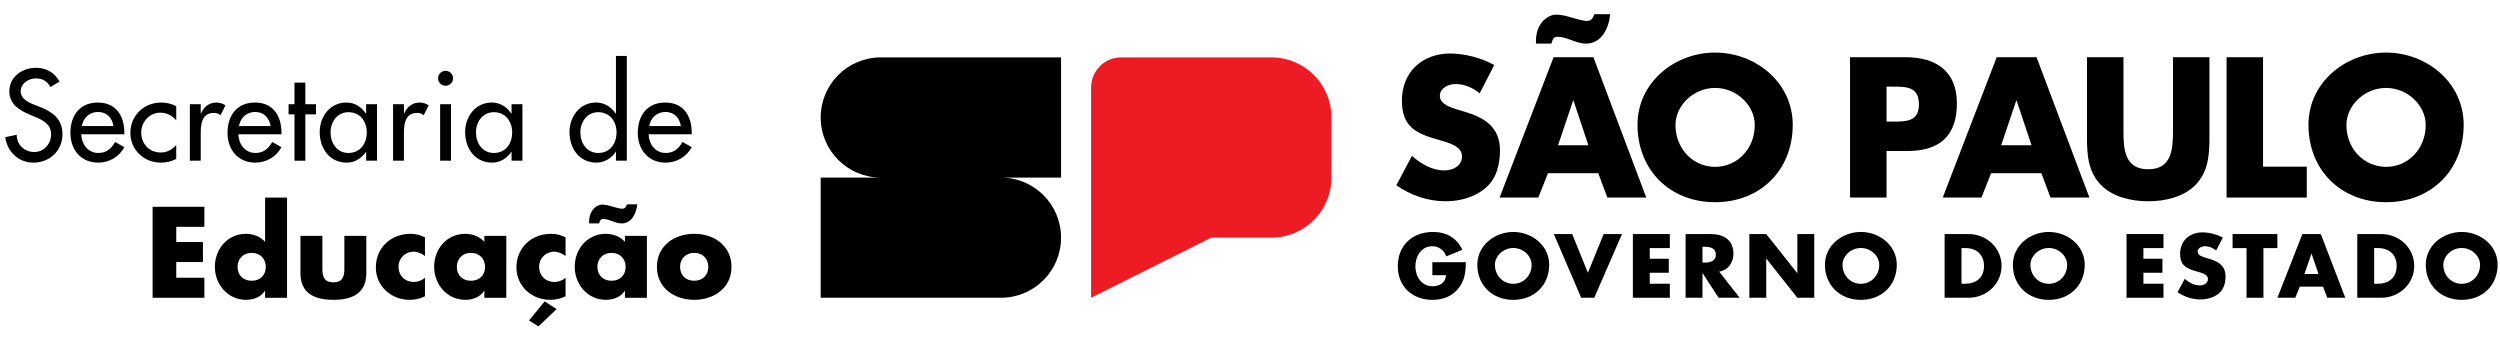 <svg width="219" height="30" viewBox="0 0 219 30" fill="none" xmlns="http://www.w3.org/2000/svg">
<path d="M162.065 5.013H166.956C169.598 5.013 171.424 6.235 171.424 9.056C171.424 11.958 169.859 13.23 167.07 13.23H165.261V17.306H162.065L162.065 5.013ZM165.261 10.654H165.798C166.956 10.654 168.098 10.654 168.098 9.154C168.098 7.605 167.038 7.589 165.798 7.589H165.261V10.654Z" fill="black"/>
<path d="M174.423 15.17L173.575 17.306H170.184L174.912 5.013H178.401L183.032 17.306H179.624L178.825 15.17H174.423ZM176.657 8.812H176.624L175.304 12.725H177.961L176.657 8.812Z" fill="black"/>
<path d="M193.548 5.013V11.926C193.548 13.507 193.483 15.072 192.26 16.263C191.232 17.273 189.618 17.632 188.184 17.632C186.749 17.632 185.135 17.273 184.107 16.263C182.885 15.072 182.819 13.507 182.819 11.926V5.013H186.015V11.485C186.015 13.083 186.129 14.828 188.184 14.828C190.238 14.828 190.352 13.083 190.352 11.485V5.013H193.548Z" fill="black"/>
<path d="M198.243 14.6H202.074V17.306H195.047V5.013H198.243L198.243 14.6Z" fill="black"/>
<path d="M215.818 10.931C215.818 14.909 212.965 17.714 209.02 17.714C205.074 17.714 202.221 14.909 202.221 10.931C202.221 7.214 205.481 4.605 209.02 4.605C212.558 4.605 215.818 7.214 215.818 10.931ZM205.547 10.947C205.547 13.067 207.112 14.616 209.02 14.616C210.927 14.616 212.492 13.067 212.492 10.947C212.492 9.252 210.927 7.703 209.02 7.703C207.112 7.703 205.547 9.252 205.547 10.947Z" fill="black"/>
<path d="M129.621 8.176C129.034 7.686 128.284 7.36 127.502 7.36C126.915 7.36 126.132 7.703 126.132 8.388C126.132 9.105 126.996 9.382 127.55 9.561L128.366 9.806C130.078 10.311 131.398 11.175 131.398 13.165C131.398 14.387 131.105 15.643 130.127 16.474C129.165 17.29 127.877 17.632 126.637 17.632C125.089 17.632 123.572 17.11 122.317 16.23L123.687 13.654C124.485 14.355 125.431 14.926 126.523 14.926C127.273 14.926 128.072 14.551 128.072 13.687C128.072 12.79 126.817 12.48 126.132 12.284C124.127 11.714 122.806 11.192 122.806 8.812C122.806 6.317 124.583 4.686 127.045 4.686C128.284 4.686 129.801 5.078 130.893 5.697L129.621 8.176Z" fill="black"/>
<path d="M135.604 15.17L134.757 17.306H131.365L136.094 5.013H139.583L144.213 17.306H140.806L140.007 15.17H135.604ZM134.561 3.822L134.545 3.643C134.545 3.121 134.642 2.632 134.903 2.192C135.197 1.687 135.751 1.279 136.354 1.279C137.186 1.279 138.36 1.833 139.012 1.833C139.42 1.833 139.534 1.589 139.664 1.246H141.05C140.952 2.42 140.316 3.822 138.931 3.822C138.099 3.822 137.219 3.219 136.452 3.219C136.061 3.219 135.996 3.513 135.898 3.822H134.561ZM137.838 8.811H137.806L136.485 12.725H139.142L137.838 8.811Z" fill="black"/>
<path d="M157.044 10.931C157.044 14.909 154.191 17.714 150.245 17.714C146.299 17.714 143.446 14.909 143.446 10.931C143.446 7.214 146.707 4.605 150.245 4.605C153.783 4.605 157.044 7.214 157.044 10.931ZM146.772 10.947C146.772 13.067 148.337 14.616 150.245 14.616C152.153 14.616 153.718 13.067 153.718 10.947C153.718 9.252 152.153 7.703 150.245 7.703C148.337 7.703 146.772 9.252 146.772 10.947Z" fill="black"/>
<path d="M128.41 22.968C128.395 23.782 128.335 24.478 127.829 25.173C127.27 25.935 126.433 26.268 125.482 26.268C123.693 26.268 122.447 25.077 122.447 23.323C122.447 21.511 123.7 20.319 125.534 20.319C126.704 20.319 127.61 20.837 128.101 21.881L126.697 22.458C126.493 21.925 126.063 21.57 125.466 21.57C124.493 21.57 123.987 22.48 123.987 23.331C123.987 24.197 124.515 25.077 125.489 25.077C126.131 25.077 126.621 24.752 126.681 24.108H125.474V22.968H128.41Z" fill="black"/>
<path d="M135.709 23.19C135.709 24.996 134.388 26.268 132.562 26.268C130.735 26.268 129.414 24.996 129.414 23.19C129.414 21.503 130.924 20.319 132.562 20.319C134.2 20.319 135.709 21.503 135.709 23.19ZM130.954 23.198C130.954 24.16 131.679 24.862 132.562 24.862C133.445 24.862 134.169 24.16 134.169 23.198C134.169 22.428 133.445 21.725 132.562 21.725C131.679 21.725 130.954 22.428 130.954 23.198Z" fill="black"/>
<path d="M139.099 23.893L140.48 20.504H142.087L139.657 26.083H138.51L136.117 20.504H137.725L139.099 23.893Z" fill="black"/>
<path d="M144.518 21.733V22.665H146.186V23.893H144.518V24.855H146.277V26.083H143.039V20.504H146.277V21.732H144.518V21.733Z" fill="black"/>
<path d="M152.391 26.083H150.549L149.153 23.938H149.138V26.083H147.658V20.504H149.87C150.995 20.504 151.847 21.029 151.847 22.221C151.847 22.99 151.41 23.656 150.602 23.797L152.391 26.083ZM149.138 23.005H149.281C149.764 23.005 150.308 22.916 150.308 22.31C150.308 21.703 149.764 21.614 149.281 21.614H149.138V23.005Z" fill="black"/>
<path d="M153.244 20.504H154.723L157.433 23.915H157.448V20.504H158.928V26.083H157.448L154.739 22.665H154.723V26.083H153.244V20.504Z" fill="black"/>
<path d="M166.159 23.19C166.159 24.996 164.838 26.268 163.011 26.268C161.185 26.268 159.864 24.996 159.864 23.19C159.864 21.503 161.373 20.319 163.011 20.319C164.649 20.319 166.159 21.503 166.159 23.19ZM161.404 23.198C161.404 24.16 162.128 24.862 163.011 24.862C163.894 24.862 164.619 24.16 164.619 23.198C164.619 22.428 163.894 21.725 163.011 21.725C162.128 21.725 161.404 22.428 161.404 23.198Z" fill="black"/>
<path d="M170.348 20.504H172.447C174.032 20.504 175.337 21.725 175.337 23.294C175.337 24.862 174.024 26.083 172.447 26.083H170.348V20.504ZM171.828 24.855H172.16C173.043 24.855 173.798 24.381 173.798 23.294C173.798 22.295 173.126 21.733 172.175 21.733H171.828V24.855Z" fill="black"/>
<path d="M182.622 23.19C182.622 24.996 181.301 26.268 179.474 26.268C177.647 26.268 176.326 24.996 176.326 23.19C176.326 21.503 177.836 20.319 179.474 20.319C181.112 20.319 182.622 21.503 182.622 23.19ZM177.866 23.198C177.866 24.16 178.591 24.862 179.474 24.862C180.357 24.862 181.082 24.16 181.082 23.198C181.082 22.428 180.357 21.725 179.474 21.725C178.591 21.725 177.866 22.428 177.866 23.198Z" fill="black"/>
<path d="M187.762 21.733V22.665H189.43V23.893H187.762V24.855H189.521V26.083H186.283V20.504H189.521V21.732H187.762V21.733Z" fill="black"/>
<path d="M194.133 21.94C193.861 21.718 193.514 21.57 193.152 21.57C192.88 21.57 192.518 21.725 192.518 22.036C192.518 22.361 192.917 22.487 193.174 22.569L193.552 22.68C194.344 22.909 194.956 23.301 194.956 24.204C194.956 24.759 194.82 25.329 194.367 25.706C193.921 26.076 193.325 26.231 192.752 26.231C192.035 26.231 191.333 25.995 190.751 25.595L191.385 24.426C191.755 24.744 192.193 25.003 192.699 25.003C193.046 25.003 193.416 24.833 193.416 24.441C193.416 24.034 192.834 23.893 192.517 23.804C191.589 23.545 190.978 23.309 190.978 22.228C190.978 21.096 191.8 20.356 192.94 20.356C193.514 20.356 194.216 20.534 194.721 20.815L194.133 21.94Z" fill="black"/>
<path d="M198.276 26.083H196.797V21.733H195.574V20.504H199.499V21.733H198.276V26.083Z" fill="black"/>
<path d="M201.462 25.114L201.069 26.083H199.5L201.688 20.504H203.304L205.447 26.083H203.87L203.5 25.114H201.462ZM202.496 22.228H202.481L201.87 24.004H203.1L202.496 22.228Z" fill="black"/>
<path d="M206.497 20.504H208.595C210.18 20.504 211.486 21.725 211.486 23.294C211.486 24.862 210.172 26.083 208.595 26.083H206.497V20.504ZM207.976 24.855H208.308C209.191 24.855 209.946 24.381 209.946 23.294C209.946 22.295 209.274 21.733 208.323 21.733H207.976V24.855Z" fill="black"/>
<path d="M218.792 23.19C218.792 24.996 217.471 26.268 215.645 26.268C213.818 26.268 212.497 24.996 212.497 23.19C212.497 21.503 214.007 20.319 215.645 20.319C217.283 20.319 218.792 21.503 218.792 23.19ZM214.037 23.198C214.037 24.16 214.762 24.862 215.645 24.862C216.528 24.862 217.253 24.16 217.253 23.198C217.253 22.428 216.528 21.725 215.645 21.725C214.762 21.725 214.037 22.428 214.037 23.198Z" fill="black"/>
<path d="M4.423 7.619C4.127 7.122 3.747 6.868 3.144 6.868C2.51 6.868 1.812 7.301 1.812 7.999C1.812 8.623 2.425 8.95 2.922 9.141L3.493 9.363C4.624 9.807 5.47 10.43 5.47 11.762C5.47 13.21 4.349 14.246 2.922 14.246C1.633 14.246 0.629 13.295 0.459 12.016L1.464 11.804C1.453 12.681 2.151 13.316 3.007 13.316C3.863 13.316 4.476 12.597 4.476 11.762C4.476 10.906 3.789 10.536 3.102 10.251L2.552 10.018C1.643 9.627 0.819 9.109 0.819 7.999C0.819 6.71 1.96 5.938 3.165 5.938C4.053 5.938 4.783 6.371 5.216 7.143L4.423 7.619Z" fill="black"/>
<path d="M7.119 11.762C7.129 12.608 7.7 13.4 8.609 13.4C9.338 13.4 9.73 13.03 10.089 12.438L10.892 12.893C10.427 13.749 9.56 14.246 8.598 14.246C7.087 14.246 6.167 13.104 6.167 11.646C6.167 10.124 6.981 8.982 8.577 8.982C10.152 8.982 10.892 10.145 10.892 11.614V11.762H7.119V11.762ZM9.941 11.043C9.825 10.303 9.338 9.807 8.577 9.807C7.837 9.807 7.288 10.335 7.171 11.043H9.941Z" fill="black"/>
<path d="M15.438 10.536C15.057 10.103 14.592 9.87 14.021 9.87C13.091 9.87 12.372 10.694 12.372 11.604C12.372 12.618 13.08 13.358 14.085 13.358C14.634 13.358 15.078 13.105 15.438 12.703V13.919C15.004 14.151 14.571 14.246 14.074 14.246C12.615 14.246 11.421 13.126 11.421 11.646C11.421 10.113 12.605 8.982 14.127 8.982C14.571 8.982 15.057 9.088 15.438 9.31V10.536Z" fill="black"/>
<path d="M17.584 9.933H17.615C17.848 9.352 18.334 8.982 18.968 8.982C19.243 8.982 19.518 9.077 19.75 9.225L19.317 10.092C19.148 9.944 18.958 9.891 18.736 9.891C17.71 9.891 17.584 10.843 17.584 11.646V14.077H16.632V9.13H17.584V9.933Z" fill="black"/>
<path d="M20.881 11.762C20.892 12.608 21.463 13.4 22.372 13.4C23.101 13.4 23.492 13.03 23.852 12.438L24.655 12.893C24.19 13.749 23.323 14.246 22.361 14.246C20.85 14.246 19.93 13.104 19.93 11.646C19.93 10.124 20.744 8.982 22.34 8.982C23.915 8.982 24.655 10.145 24.655 11.614V11.762H20.881V11.762ZM23.704 11.043C23.587 10.303 23.101 9.807 22.34 9.807C21.6 9.807 21.051 10.335 20.934 11.043H23.704Z" fill="black"/>
<path d="M26.748 14.077H25.797V10.018H25.279V9.13H25.797V7.238H26.748V9.13H27.678V10.018H26.748V14.077Z" fill="black"/>
<path d="M33.027 14.077H32.076V13.305H32.054C31.674 13.866 31.082 14.246 30.374 14.246C28.862 14.246 28.006 12.988 28.006 11.572C28.006 10.219 28.904 8.982 30.342 8.982C31.072 8.982 31.663 9.363 32.054 9.955H32.076V9.13H33.027V14.077ZM32.129 11.604C32.129 10.642 31.547 9.828 30.522 9.828C29.539 9.828 28.957 10.684 28.957 11.604C28.957 12.534 29.518 13.401 30.522 13.401C31.558 13.401 32.129 12.576 32.129 11.604Z" fill="black"/>
<path d="M35.384 9.933H35.416C35.649 9.352 36.135 8.982 36.769 8.982C37.044 8.982 37.319 9.077 37.551 9.225L37.118 10.092C36.949 9.944 36.759 9.891 36.536 9.891C35.511 9.891 35.384 10.843 35.384 11.646V14.077H34.433V9.13H35.384V9.933Z" fill="black"/>
<path d="M39.687 6.868C39.687 7.227 39.391 7.513 39.031 7.513C38.672 7.513 38.376 7.227 38.376 6.868C38.376 6.498 38.672 6.202 39.031 6.202C39.391 6.202 39.687 6.498 39.687 6.868ZM39.507 14.077H38.556V9.13H39.507V14.077Z" fill="black"/>
<path d="M45.765 14.077H44.813V13.305H44.792C44.412 13.866 43.82 14.246 43.111 14.246C41.6 14.246 40.744 12.988 40.744 11.572C40.744 10.219 41.642 8.982 43.08 8.982C43.809 8.982 44.401 9.363 44.792 9.955H44.813V9.13H45.765V14.077ZM44.866 11.604C44.866 10.642 44.285 9.828 43.26 9.828C42.276 9.828 41.695 10.684 41.695 11.604C41.695 12.534 42.255 13.401 43.26 13.401C44.295 13.401 44.866 12.576 44.866 11.604Z" fill="black"/>
<path d="M53.957 13.305H53.936C53.555 13.866 52.953 14.246 52.255 14.246C50.733 14.246 49.887 12.988 49.887 11.572C49.887 10.219 50.786 8.982 52.213 8.982C52.953 8.982 53.545 9.363 53.936 9.955H53.957V4.902H54.908V14.077H53.957L53.957 13.305ZM54.01 11.604C54.01 10.642 53.428 9.828 52.403 9.828C51.42 9.828 50.839 10.684 50.839 11.604C50.839 12.534 51.399 13.4 52.403 13.4C53.439 13.4 54.01 12.576 54.01 11.604Z" fill="black"/>
<path d="M56.822 11.762C56.832 12.608 57.403 13.4 58.312 13.4C59.041 13.4 59.433 13.03 59.792 12.438L60.595 12.893C60.13 13.749 59.263 14.246 58.301 14.246C56.79 14.246 55.87 13.104 55.87 11.646C55.87 10.124 56.684 8.982 58.281 8.982C59.855 8.982 60.595 10.145 60.595 11.614V11.762H56.822V11.762ZM59.644 11.043C59.528 10.303 59.041 9.807 58.281 9.807C57.541 9.807 56.991 10.335 56.874 11.043H59.644Z" fill="black"/>
<path d="M15.44 19.868V21.201H17.777V22.956H15.44V24.33H17.904V26.085H13.368V18.114H17.904V19.869H15.44V19.868Z" fill="black"/>
<path d="M23.221 25.482H23.2C22.861 26.021 22.195 26.265 21.561 26.265C19.954 26.265 18.823 24.922 18.823 23.368C18.823 21.814 19.933 20.482 21.54 20.482C22.163 20.482 22.819 20.714 23.221 21.19V17.31H25.145V26.085H23.221V25.482H23.221ZM20.81 23.378C20.81 24.066 21.265 24.594 22.047 24.594C22.83 24.594 23.284 24.066 23.284 23.378C23.284 22.712 22.829 22.152 22.047 22.152C21.265 22.152 20.81 22.712 20.81 23.378Z" fill="black"/>
<path d="M28.242 20.661V23.558C28.242 24.245 28.411 24.732 29.204 24.732C29.997 24.732 30.166 24.245 30.166 23.558V20.661H32.09V23.928C32.09 25.715 30.832 26.265 29.204 26.265C27.576 26.265 26.318 25.715 26.318 23.928V20.661H28.242Z" fill="black"/>
<path d="M37.227 22.427C36.942 22.215 36.604 22.046 36.234 22.046C35.494 22.046 34.912 22.617 34.912 23.368C34.912 24.15 35.473 24.7 36.265 24.7C36.604 24.7 36.974 24.563 37.227 24.33V25.958C36.805 26.169 36.339 26.265 35.874 26.265C34.267 26.265 32.925 25.07 32.925 23.431C32.925 21.687 34.257 20.482 35.959 20.482C36.403 20.482 36.847 20.587 37.227 20.799V22.427Z" fill="black"/>
<path d="M44.352 26.085H42.428V25.482H42.407C42.069 26.021 41.403 26.265 40.769 26.265C39.162 26.265 38.031 24.922 38.031 23.368C38.031 21.814 39.141 20.482 40.748 20.482C41.371 20.482 42.027 20.714 42.428 21.19V20.661H44.353L44.352 26.085ZM40.018 23.378C40.018 24.066 40.473 24.594 41.255 24.594C42.037 24.594 42.492 24.066 42.492 23.378C42.492 22.712 42.037 22.152 41.255 22.152C40.473 22.152 40.018 22.712 40.018 23.378Z" fill="black"/>
<path d="M49.543 22.427C49.257 22.215 48.919 22.046 48.549 22.046C47.809 22.046 47.228 22.617 47.228 23.368C47.228 24.15 47.788 24.7 48.581 24.7C48.919 24.7 49.289 24.563 49.543 24.33V25.958C49.12 26.169 48.655 26.265 48.19 26.265C46.583 26.265 45.24 25.07 45.24 23.431C45.24 21.687 46.572 20.482 48.274 20.482C48.718 20.482 49.162 20.587 49.543 20.799V22.427ZM47.164 28.59L46.34 28.073L47.714 26.402L48.761 27.079L47.164 28.59Z" fill="black"/>
<path d="M56.668 26.085H54.744V25.482H54.723C54.384 26.021 53.718 26.265 53.084 26.265C51.477 26.265 50.346 24.922 50.346 23.368C50.346 21.814 51.456 20.482 53.063 20.482C53.687 20.482 54.342 20.714 54.744 21.19V20.661H56.668L56.668 26.085ZM51.614 19.573L51.604 19.456C51.604 19.118 51.667 18.801 51.836 18.515C52.027 18.188 52.386 17.923 52.777 17.923C53.316 17.923 54.078 18.283 54.501 18.283C54.765 18.283 54.839 18.124 54.923 17.902H55.822C55.758 18.663 55.346 19.572 54.447 19.572C53.908 19.572 53.337 19.181 52.841 19.181C52.587 19.181 52.545 19.372 52.481 19.572H51.614V19.573ZM52.333 23.378C52.333 24.066 52.788 24.594 53.57 24.594C54.352 24.594 54.807 24.066 54.807 23.378C54.807 22.712 54.352 22.152 53.57 22.152C52.788 22.152 52.333 22.712 52.333 23.378Z" fill="black"/>
<path d="M64.078 23.378C64.078 25.218 62.556 26.265 60.812 26.265C59.078 26.265 57.545 25.229 57.545 23.378C57.545 21.528 59.067 20.482 60.812 20.482C62.556 20.482 64.078 21.528 64.078 23.378ZM59.575 23.378C59.575 24.066 60.029 24.594 60.812 24.594C61.594 24.594 62.048 24.066 62.048 23.378C62.048 22.712 61.594 22.152 60.812 22.152C60.029 22.152 59.575 22.712 59.575 23.378Z" fill="black"/>
<path d="M111.372 5.027H106.108H100.844H98.212C96.759 5.027 95.58 6.206 95.58 7.659V10.291V15.555V20.819V26.084L106.108 20.819H111.372C114.28 20.819 116.636 18.463 116.636 15.555V15.555V10.291C116.636 7.384 114.28 5.027 111.372 5.027Z" fill="#ED1C24"/>
<path d="M87.684 5.027H82.42H77.156C74.249 5.027 71.892 7.384 71.892 10.291C71.892 13.199 74.249 15.555 77.156 15.555H71.892V20.819V26.084H77.156H82.42H87.684C90.591 26.084 92.948 23.727 92.948 20.819C92.948 17.912 90.591 15.555 87.684 15.555H92.948V10.291V5.027H87.684Z" fill="black"/>
</svg>
